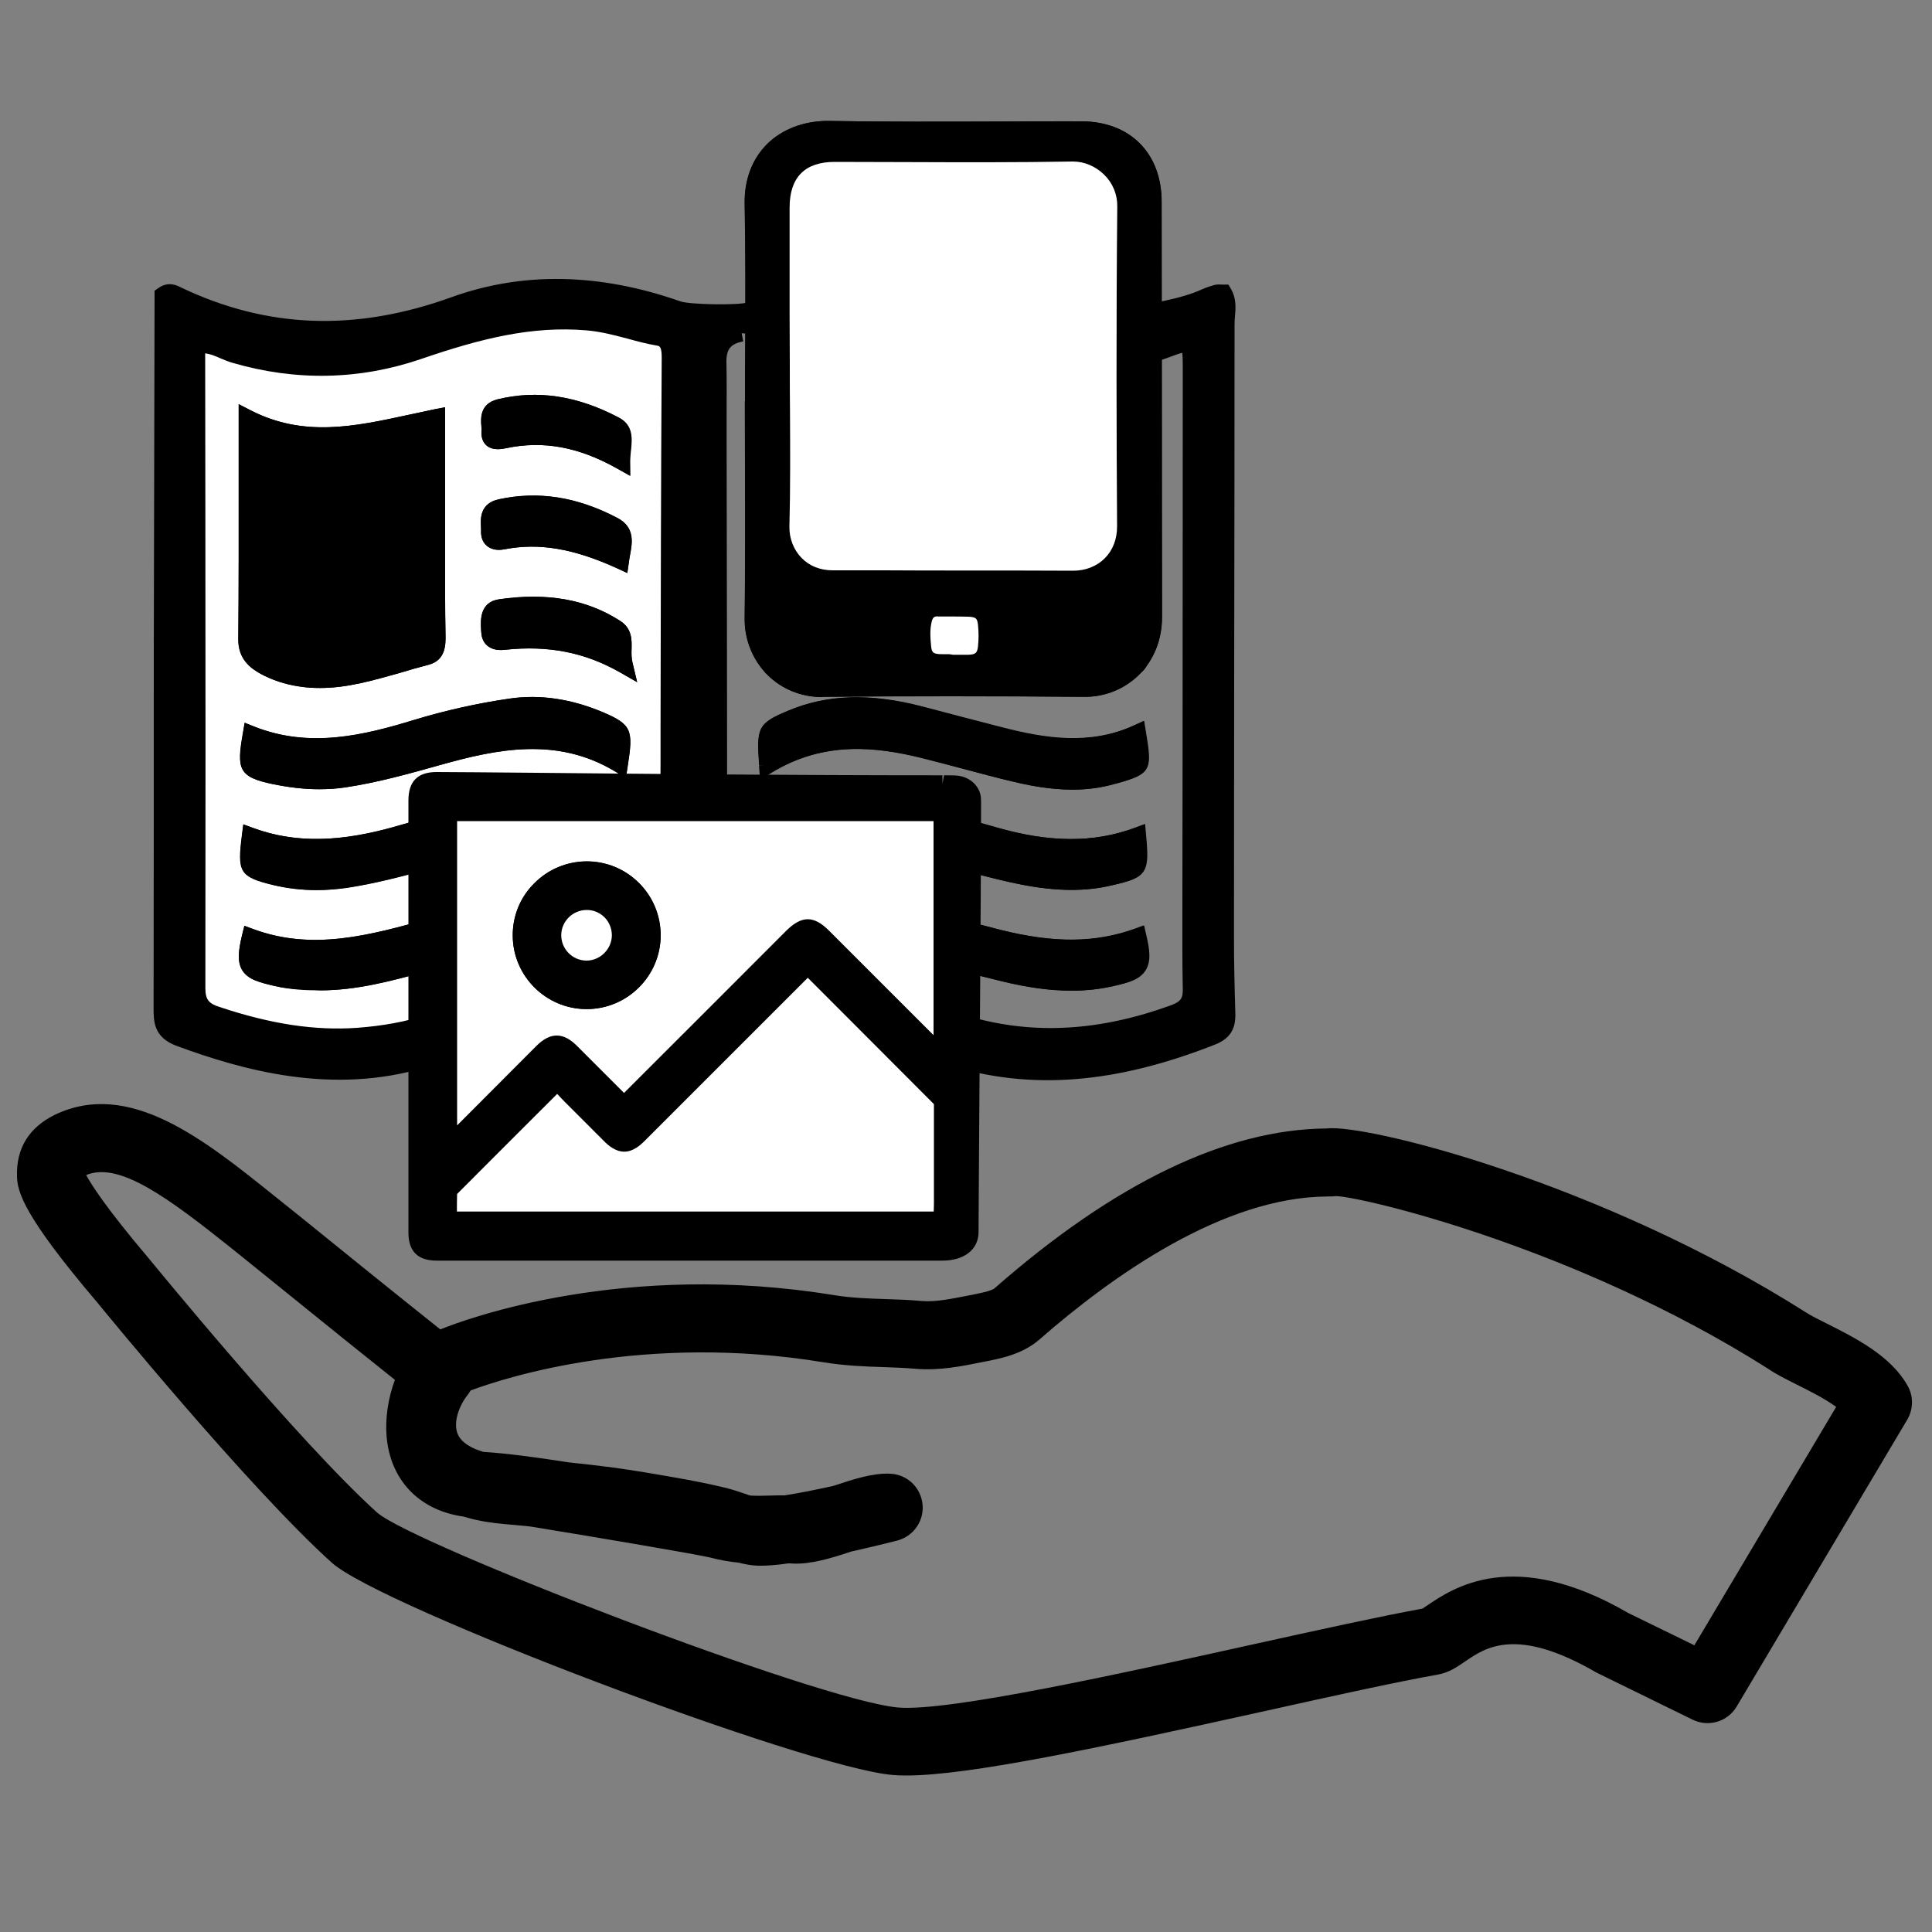 <svg xmlns="http://www.w3.org/2000/svg" xmlns:xlink="http://www.w3.org/1999/xlink" id="Ebene_1" x="0px" y="0px" viewBox="0 0 100 100" style="enable-background:new 0 0 100 100;" xml:space="preserve"><rect x="0" y="0" width="100" height="100" fill="#808080" stroke="none"/> <style type="text/css"> .st0{fill:#FFFFFF;} </style> <g> <path d="M46.9,91.9c-0.26,0-0.51-0.01-0.72-0.03c-4.52-0.4-26.47-8.71-29-10.98C12.9,77.04,5.35,67.8,5.03,67.41 c-3.8-4.47-4.14-5.72-4.15-6.54c-0.04-1.44,0.62-2.51,1.96-3.17c3.84-1.84,7.69,1.25,11.41,4.24l1.2,0.96 c1.66,1.35,5.48,4.43,7.34,5.91c1.35-0.55,9.52-3.56,20.4-1.77c0.87,0.14,1.73,0.17,2.63,0.2c0.63,0.02,1.25,0.04,1.89,0.1 c0.7,0.06,1.52-0.11,2.39-0.28c0.51-0.1,1.21-0.23,1.38-0.38c6.21-5.45,12-8.23,17.17-8.27c2.07-0.26,14.26,2.82,24.81,9.51 c0.29,0.19,0.66,0.37,1.08,0.58c1.49,0.75,3.35,1.68,4.21,3.25c0.3,0.54,0.28,1.2-0.03,1.73l-8.83,14.85 c-0.47,0.79-1.46,1.08-2.28,0.68l-4.98-2.44c-4.14-2.4-5.74-1.3-6.8-0.57c-0.41,0.28-0.83,0.57-1.38,0.67 c-2.23,0.4-5.5,1.12-8.96,1.89C56.72,90.5,50.13,91.9,46.9,91.9z M4.46,60.82c0.24,0.45,0.99,1.66,3.27,4.35 c0.1,0.12,7.72,9.45,11.79,13.12c1.83,1.62,22.82,9.72,26.96,10.09c2.59,0.23,11.64-1.78,18.25-3.24c3.4-0.75,6.61-1.46,8.9-1.88 c0.06-0.04,0.13-0.09,0.21-0.14c1.35-0.92,4.5-3.08,10.44,0.37l3.42,1.67l7.34-12.34c-0.6-0.44-1.47-0.87-2.07-1.17 c-0.58-0.29-1.09-0.55-1.43-0.79c-10.06-6.38-21.21-8.95-22.4-8.95c0,0,0,0,0,0c-0.03,0.01-0.21,0.02-0.46,0.02 c-5.36,0.04-11.06,4.06-14.9,7.42c-0.89,0.76-2,0.97-2.88,1.14c-1.13,0.23-2.28,0.46-3.49,0.36c-0.57-0.05-1.14-0.07-1.7-0.09 c-0.98-0.03-1.99-0.07-3.09-0.25c-9.27-1.52-16.41,0.77-18.26,1.46c-0.04,0.07-0.09,0.14-0.14,0.21c-0.51,0.64-0.74,1.46-0.55,1.99 c0.18,0.51,0.77,0.81,1.35,0.98c1.17,0.07,2.75,0.28,4.4,0.54c0.78,0.08,1.55,0.17,2.32,0.27c1.08,0.15,2.15,0.33,3.22,0.52 c0.87,0.15,1.73,0.32,2.6,0.53c0.32,0.08,0.63,0.18,0.95,0.29c0.11,0.04,0.22,0.08,0.33,0.11c0.34,0.02,0.66,0.01,1.02,0 c0.25-0.01,0.49-0.01,0.75-0.01c0.72-0.11,1.62-0.29,2.52-0.49c1.06-0.35,2.06-0.68,2.96-0.63c0.87,0.04,1.57,0.71,1.66,1.58 c0.09,0.86-0.47,1.66-1.31,1.88c-0.35,0.09-1.28,0.32-2.39,0.57c-1.07,0.36-2.11,0.66-3,0.62c-0.08-0.01-0.16-0.01-0.24-0.01 c-0.62,0.09-1.18,0.13-1.58,0.12c-0.36-0.01-0.69-0.08-1.01-0.16c-0.44-0.04-0.92-0.12-1.45-0.26c-0.6-0.15-5.76-1.03-9.33-1.61 l-0.82-0.08c-0.64-0.05-1.3-0.11-1.97-0.26c-0.24-0.05-0.47-0.12-0.69-0.18c-0.03,0-0.06-0.01-0.09-0.01 c-2.22-0.36-3.67-1.9-3.86-4.13c-0.08-0.93,0.08-1.99,0.43-2.93c-1.17-0.93-3.29-2.63-7.18-5.78l-1.19-0.96 C8.69,61.98,6.17,60.11,4.46,60.82z M4.36,60.59L4.36,60.59L4.36,60.59z"></path> <path d="M38.86,16.06c5.07,0.61,19.27,1.27,23.55-0.7c0.18-0.09,0.38-0.14,0.57-0.2c0.09-0.02,0.19,0,0.35,0 c0.29,0.5,0.14,1.07,0.14,1.6c0,10.58-0.02,21.16-0.03,31.73c0,1.31,0.03,2.63,0.07,3.94c0.02,0.62-0.14,0.97-0.8,1.23 c-4.4,1.73-8.86,2.47-13.48,1.04c-4.14-1.29-8.17-1.05-12.14,0.63c-0.65,0.28-1.28,0.44-2.03,0.11c-4.3-1.94-8.69-1.94-13.16-0.6 c-4.33,1.3-8.48,0.41-12.6-1.11c-0.94-0.35-0.89-0.93-0.89-1.65c0.01-7.89,0.01-15.78,0.01-23.68c0-4.05,0.01-8.1,0.02-12.15 c0-0.35,0-0.7,0-0.99c0.34-0.24,0.59-0.08,0.79,0.02c4.69,2.23,9.44,2.24,14.27,0.5c3.87-1.4,7.75-1.14,11.57,0.21 C35.63,16.21,38.3,16.26,38.86,16.06 M38.4,17.25c-0.87,0.17-1.24,0.62-1.22,1.58c0.03,1.36,0,2.72,0.01,4.09 c0.03,9.26,0.02,18.52,0.03,27.78v2.48c1.66-0.38,3.16-0.99,4.77-1.16c2.78-0.31,5.42,0.27,8.06,1.04 c3.63,1.05,7.19,0.7,10.71-0.58c0.68-0.25,0.94-0.58,0.92-1.31c-0.04-1.97-0.01-3.94-0.01-5.91c0.01-8.76,0.02-17.51,0.02-26.27 c0-1.27-0.07-1.35-1.13-0.95c-3.62,1.37-7.2,1.22-10.82-0.02 M34.6,53.29v-1.27c0.01-4.35,0.01-8.7,0.02-13.05 c0.01-6.82,0.02-13.65,0.06-20.48c0-0.53-0.09-0.96-0.61-1.05c-1.24-0.22-2.42-0.69-3.69-0.8c-3.05-0.25-5.91,0.53-8.74,1.5 c-3.16,1.08-6.34,1.12-9.54,0.18c-0.6-0.18-1.16-0.58-1.85-0.48c-0.03,0.19-0.07,0.34-0.07,0.49c0.01,10.93,0.03,21.86,0.01,32.79 c0,0.82,0.32,1.17,1.03,1.4c2.37,0.78,4.77,1.28,7.29,1.1c1.27-0.09,2.51-0.3,3.71-0.69C26.29,51.61,30.34,51.53,34.6,53.29"></path> <path d="M35.89,56.06c-0.32,0-0.66-0.06-1.02-0.23c-3.97-1.79-8.17-1.98-12.86-0.58c-4.8,1.44-9.41,0.16-12.88-1.12 c-1.18-0.44-1.18-1.27-1.18-1.95v-0.11c0.01-6.14,0.01-12.28,0.01-18.42L8,15.57l0-0.52l0.18-0.13c0.53-0.38,0.98-0.15,1.19-0.04 c4.47,2.13,9.03,2.29,13.98,0.51c3.7-1.34,7.69-1.26,11.87,0.21c0.49,0.17,3.04,0.21,3.5,0.05l0.1-0.03l0.1,0.01 c4.93,0.6,19.09,1.28,23.31-0.66c0.2-0.09,0.42-0.16,0.63-0.22c0.14-0.03,0.25-0.03,0.35-0.02l0.37,0l0.13,0.22 c0.29,0.49,0.25,0.99,0.21,1.44c-0.01,0.13-0.02,0.26-0.02,0.38c0,6.17-0.01,12.34-0.02,18.51L63.87,48.5 c0,1.31,0.03,2.62,0.07,3.93c0.03,0.86-0.29,1.34-1.08,1.65c-5.17,2.03-9.55,2.36-13.77,1.05c-4.02-1.25-7.89-1.05-11.84,0.62 C36.83,55.91,36.38,56.06,35.89,56.06z M27.95,53.46c2.53,0,4.95,0.53,7.29,1.58c0.57,0.26,1.07,0.15,1.68-0.11 c4.09-1.73,8.28-1.94,12.44-0.65c4.03,1.25,8.21,0.93,13.19-1.03c0.47-0.18,0.53-0.34,0.52-0.81c-0.04-1.32-0.07-2.63-0.07-3.95 l0.02-13.22c0.01-6.17,0.02-12.34,0.02-18.51c0-0.15,0.01-0.3,0.02-0.45c0.02-0.26,0.04-0.49-0.01-0.69 c-0.17,0.03-0.31,0.08-0.44,0.14c-4.36,2-18.63,1.35-23.71,0.75c-0.8,0.19-3.34,0.14-3.98-0.08c-4.03-1.43-7.72-1.5-11.28-0.21 c-5.19,1.86-9.96,1.7-14.61-0.52c-0.07-0.03-0.12-0.06-0.16-0.08L8.86,33.67c0,6.14,0,12.28-0.01,18.42l0,0.12 c0,0.65,0,0.9,0.6,1.12c3.55,1.31,7.79,2.46,12.32,1.1C23.91,53.78,25.97,53.46,27.95,53.46z M54.39,54.11 c-1.51,0-3-0.21-4.47-0.64c-2.45-0.71-5.1-1.33-7.89-1.02c-0.98,0.11-1.91,0.38-2.91,0.67c-0.59,0.17-1.19,0.35-1.82,0.49 l-0.54,0.12l0-7.8c0-7.67,0-15.35-0.03-23.02l0-1.47c0-0.87,0.01-1.74-0.01-2.61c-0.02-1.16,0.48-1.8,1.58-2.02l0.17,0.86 c-0.67,0.13-0.89,0.41-0.87,1.14c0.02,0.88,0.01,1.76,0.01,2.63l0,1.46c0.02,7.67,0.02,15.35,0.03,23.02l0,6.69 c0.42-0.11,0.82-0.23,1.23-0.35c0.98-0.29,2-0.58,3.06-0.7c2.94-0.32,5.69,0.31,8.23,1.05c3.32,0.96,6.73,0.77,10.43-0.57 c0.52-0.19,0.65-0.36,0.63-0.89c-0.03-1.41-0.02-2.81-0.02-4.22l0.01-7.76c0-6.74,0.01-13.47,0.01-20.2c0-0.17,0-0.52-0.03-0.71 c-0.16,0.04-0.41,0.13-0.51,0.17c-3.54,1.34-7.17,1.33-11.12-0.01l0.28-0.83c3.75,1.28,7.19,1.28,10.52,0.02 c0.5-0.19,0.98-0.37,1.35-0.12c0.38,0.26,0.38,0.77,0.38,1.48c0,6.74-0.01,13.47-0.01,20.21l-0.01,7.77 c-0.01,1.4-0.02,2.79,0.02,4.19c0.02,0.9-0.34,1.42-1.21,1.74C58.64,53.7,56.48,54.11,54.39,54.11z M17.45,54.11 c-1.95,0-4-0.38-6.38-1.16c-0.92-0.3-1.33-0.87-1.33-1.82c0.01-8.47,0.01-16.95,0-25.43l-0.01-7.36c0-0.13,0.02-0.25,0.05-0.39 l0.08-0.48l0.32-0.05c0.6-0.09,1.1,0.12,1.54,0.3c0.16,0.07,0.33,0.14,0.5,0.19c3.14,0.92,6.26,0.86,9.27-0.17 c2.76-0.95,5.75-1.8,8.92-1.53c0.79,0.07,1.55,0.27,2.28,0.46c0.48,0.13,0.96,0.25,1.45,0.34c0.97,0.17,0.97,1.16,0.97,1.48 c-0.03,5.63-0.04,11.26-0.06,16.89l-0.02,18.57l-0.61-0.25c-3.9-1.61-7.85-1.72-12.07-0.34c-1.14,0.37-2.39,0.6-3.82,0.71 C18.18,54.09,17.82,54.11,17.45,54.11z M10.62,18.29c0,0.02,0,0.04,0,0.06l0.01,7.36c0.01,8.48,0.02,16.95,0,25.43 c0,0.58,0.15,0.79,0.72,0.98c2.7,0.89,4.96,1.23,7.12,1.08c1.36-0.1,2.54-0.32,3.61-0.67c4.22-1.38,8.17-1.34,12.08,0.13 l0.03-17.27c0.01-5.63,0.02-11.26,0.05-16.89c0-0.57-0.12-0.59-0.24-0.61c-0.51-0.09-1.02-0.22-1.52-0.36 c-0.72-0.19-1.41-0.37-2.12-0.43c-2.83-0.24-5.47,0.42-8.56,1.48c-3.19,1.1-6.49,1.16-9.8,0.18c-0.2-0.06-0.39-0.14-0.59-0.22 C11.12,18.42,10.87,18.32,10.62,18.29z"></path> <path class="st0" d="M39.74,39.61c2.65-1.61,5.33-1.46,8.05-0.8c1.57,0.38,3.12,0.84,4.68,1.21c1.69,0.4,3.41,0.62,5.11,0.15 c1.69-0.47,1.57-0.39,1.29-2.2c-2.36,1.08-4.74,0.74-7.12,0.12c-1.37-0.36-2.73-0.71-4.1-1.07c-2.25-0.59-4.49-0.73-6.69,0.19 C39.61,37.77,39.61,37.79,39.74,39.61 M58.9,48.49c-2.42,0.87-4.81,0.67-7.2,0.08c-1.66-0.42-3.31-0.87-4.97-1.29 c-2.07-0.52-4.11-0.36-6.05,0.53c-1.16,0.53-1.21,0.74-0.75,2.13c2.39-1.3,4.91-1.31,7.48-0.69c1.51,0.37,3.03,0.75,4.54,1.12 c1.88,0.46,3.77,0.68,5.69,0.23C59.01,50.28,59.27,50.02,58.9,48.49 M58.89,27.57c-2.17,0.79-4.27,0.75-6.37,0.23 c-1.47-0.36-2.91-0.81-4.38-1.17c-2.49-0.61-4.98-0.89-7.42,0.2c-1.18,0.53-1.21,0.64-0.84,2.16c2.35-1.28,4.83-1.32,7.34-0.74 c1.57,0.36,3.13,0.79,4.7,1.16c1.88,0.44,3.78,0.67,5.69,0.21C59.05,29.28,59.05,29.29,58.89,27.57 M39.76,44.71 c0.94-0.31,1.74-0.72,2.64-0.91c2.59-0.55,5.01,0.18,7.45,0.8c2.5,0.63,4.97,1.41,7.6,0.8c1.59-0.37,1.6-0.35,1.43-2.14 c-2.48,0.91-4.95,0.69-7.43-0.02c-1.4-0.4-2.81-0.8-4.24-1.13c-2.15-0.49-4.28-0.56-6.39,0.36C39.8,42.93,39.41,43.51,39.76,44.71 M58.89,22.29c-2.17,0.8-4.26,0.79-6.36,0.26c-1.76-0.44-3.51-0.92-5.28-1.33c-2.21-0.51-4.4-0.62-6.52,0.41 c-1.21,0.59-1.2,0.59-0.87,2.16c2.42-1.44,5-1.4,7.62-0.78c1.56,0.38,3.11,0.84,4.68,1.22c1.78,0.42,3.58,0.65,5.4,0.2 C59.07,24.07,59.07,24.09,58.89,22.29 M39.85,34.24c2.41-1.25,4.83-1.37,7.31-0.77c1.52,0.37,3.04,0.75,4.56,1.12 c1.98,0.49,3.98,0.73,6,0.25c1.44-0.34,1.44-0.39,1.08-2.03c-2.16,0.84-4.35,0.73-6.55,0.16c-2-0.51-4.01-1.05-6.03-1.46 c-1.87-0.39-3.71-0.18-5.49,0.57C39.79,32.48,39.34,33.05,39.85,34.24"></path> <path d="M55.47,51.27c-1.1,0-2.29-0.16-3.63-0.49c-0.77-0.19-1.54-0.38-2.31-0.57c-0.75-0.18-1.49-0.37-2.24-0.55 c-2.82-0.68-5.1-0.47-7.17,0.65l-0.46,0.25l-0.16-0.5c-0.51-1.54-0.45-2.01,0.98-2.66c2.01-0.92,4.14-1.1,6.34-0.56 c0.88,0.22,1.75,0.45,2.62,0.68c0.78,0.21,1.56,0.41,2.35,0.61c2.76,0.69,4.9,0.67,6.94-0.06l0.46-0.17l0.11,0.48 c0.19,0.8,0.25,1.38-0.02,1.83c-0.29,0.48-0.88,0.65-1.57,0.8C57.01,51.19,56.27,51.27,55.47,51.27z M44.32,48.41 c1,0,2.06,0.13,3.19,0.41c0.75,0.18,1.49,0.37,2.24,0.55c0.77,0.19,1.54,0.38,2.3,0.57c2.19,0.53,3.88,0.6,5.49,0.23 c0.53-0.12,0.91-0.24,1.02-0.41c0.08-0.13,0.07-0.4,0.02-0.69c-2.06,0.63-4.29,0.61-6.98-0.07c-0.79-0.2-1.57-0.4-2.36-0.61 c-0.87-0.23-1.74-0.46-2.61-0.67c-2.01-0.5-3.95-0.33-5.77,0.5c-0.76,0.35-0.88,0.4-0.67,1.1C41.46,48.71,42.83,48.41,44.32,48.41z M55.46,46.06c-1.74,0-3.39-0.43-5.01-0.85l-1.3-0.34c-2.26-0.58-4.39-1.13-6.66-0.65c-0.52,0.11-1.02,0.31-1.55,0.51 c-0.34,0.13-0.68,0.27-1.04,0.39l-0.43,0.14l-0.13-0.44c-0.39-1.34,0.01-2.19,1.31-2.75c1.96-0.85,4.07-0.98,6.66-0.38 c1.4,0.32,2.76,0.7,4.26,1.13c2.77,0.8,5.05,0.81,7.16,0.03l0.54-0.2l0.05,0.57c0.18,1.91,0.09,2.17-1.72,2.59 C56.87,45.99,56.16,46.06,55.46,46.06z M44.29,43.16c1.75,0,3.44,0.44,5.08,0.86l1.31,0.34c2.26,0.59,4.41,1.14,6.68,0.62 c1.03-0.24,1.19-0.27,1.14-1.11c-2.14,0.65-4.43,0.59-7.16-0.19c-1.49-0.43-2.83-0.8-4.21-1.12c-2.39-0.55-4.34-0.44-6.11,0.33 c-0.73,0.32-0.99,0.64-0.92,1.25c0.18-0.07,0.36-0.14,0.54-0.21c0.56-0.22,1.09-0.43,1.68-0.56 C42.98,43.23,43.64,43.16,44.29,43.16z M55.51,40.87c-1.15,0-2.24-0.21-3.14-0.43c-0.81-0.19-1.61-0.41-2.42-0.62 c-0.76-0.2-1.51-0.4-2.27-0.59c-2.29-0.56-5-0.9-7.72,0.75l-0.62,0.37l-0.05-0.72l0.44-0.03l-0.44,0.01 c-0.13-1.92-0.1-2.15,1.48-2.81c2.05-0.86,4.26-0.93,6.98-0.21c1.37,0.36,2.73,0.72,4.1,1.07c2.2,0.57,4.54,0.95,6.82-0.1 l0.53-0.24l0.15,0.93c0.26,1.63,0.12,1.84-1.54,2.3l-0.12,0.03C56.96,40.79,56.22,40.87,55.51,40.87z M44.36,37.9 c1.28,0,2.48,0.22,3.53,0.48c0.76,0.18,1.53,0.39,2.29,0.59c0.8,0.21,1.59,0.43,2.39,0.62c1.36,0.33,3.14,0.64,4.89,0.15l0.12-0.03 c1-0.28,1.07-0.29,0.94-1.12c-2.35,0.88-4.69,0.49-6.88-0.07c-1.37-0.36-2.73-0.71-4.1-1.07c-2.52-0.66-4.55-0.61-6.41,0.17 c-0.86,0.36-1.01,0.43-0.98,1.28C41.58,38.15,43.01,37.9,44.36,37.9z M55.43,35.54c-1.15,0-2.39-0.17-3.82-0.53l-1.52-0.37 c-1.01-0.25-2.02-0.5-3.04-0.75c-2.56-0.62-4.86-0.38-7,0.74l-0.42,0.22l-0.19-0.44c-0.55-1.29-0.19-2.18,1.11-2.74 c1.89-0.8,3.82-1.01,5.75-0.6c1.81,0.38,3.63,0.85,5.39,1.3l0.66,0.17c2.42,0.62,4.42,0.58,6.28-0.15l0.48-0.19l0.11,0.5 c0.4,1.82,0.34,2.14-1.41,2.55C57.05,35.45,56.26,35.54,55.43,35.54z M44.38,32.68c0.93,0,1.89,0.12,2.88,0.36 c1.02,0.24,2.03,0.49,3.04,0.75l1.52,0.37c2.32,0.57,4.11,0.65,5.79,0.25c0.88-0.21,1.01-0.24,0.86-1.02 c-1.9,0.63-3.93,0.62-6.33,0l-0.67-0.17c-1.75-0.45-3.56-0.92-5.35-1.29c-1.76-0.37-3.52-0.18-5.23,0.55 c-0.61,0.26-0.92,0.53-0.79,1.14C41.47,32.99,42.88,32.68,44.38,32.68z M55.39,30.32c-1.33,0-2.55-0.23-3.56-0.47 c-0.71-0.17-1.42-0.35-2.13-0.53c-0.85-0.22-1.71-0.43-2.57-0.63c-2.72-0.63-5.03-0.4-7.04,0.69l-0.5,0.27l-0.13-0.56 c-0.4-1.64-0.35-2.02,1.09-2.66c2.68-1.21,5.4-0.79,7.7-0.23c0.72,0.18,1.44,0.38,2.15,0.58c0.74,0.21,1.48,0.41,2.23,0.59 c2.26,0.55,4.2,0.48,6.12-0.22l0.54-0.2l0.05,0.57c0.17,1.85,0.09,2.11-1.6,2.52C56.93,30.25,56.14,30.32,55.39,30.32z M44.29,27.47c0.96,0,1.97,0.12,3.03,0.37c0.87,0.2,1.73,0.42,2.59,0.63c0.7,0.18,1.41,0.36,2.11,0.53 c2.22,0.52,3.91,0.59,5.49,0.21c0.89-0.21,1.03-0.25,0.99-1.04c-1.9,0.58-3.89,0.6-6.08,0.07c-0.76-0.18-1.51-0.39-2.26-0.6 c-0.71-0.2-1.41-0.39-2.13-0.57c-2.16-0.53-4.69-0.92-7.13,0.18c-0.74,0.33-0.87,0.39-0.72,1.11 C41.45,27.76,42.81,27.47,44.29,27.47z M55.45,25.12c-1.26,0-2.43-0.23-3.4-0.46c-0.8-0.19-1.6-0.41-2.4-0.62 c-0.76-0.21-1.51-0.41-2.28-0.59c-2.96-0.7-5.27-0.48-7.29,0.73l-0.53,0.31l-0.13-0.6c-0.36-1.7-0.35-1.94,1.1-2.65 c1.94-0.94,4.04-1.07,6.81-0.44c1.12,0.26,2.23,0.54,3.34,0.83c0.65,0.17,1.3,0.34,1.95,0.5c2.18,0.55,4.17,0.47,6.1-0.25l0.53-0.2 l0.06,0.56c0.2,1.91,0.12,2.18-1.62,2.6C56.93,25.04,56.17,25.12,55.45,25.12z M44.29,22.17c1.02,0,2.1,0.14,3.29,0.42 c0.77,0.19,1.54,0.39,2.3,0.6c0.79,0.21,1.58,0.43,2.37,0.62c1.42,0.34,3.3,0.67,5.19,0.2c0.97-0.24,1.12-0.28,1.06-1.12 c-1.94,0.6-3.93,0.63-6.08,0.09c-0.65-0.16-1.31-0.33-1.96-0.5c-1.1-0.29-2.2-0.57-3.31-0.83c-2.56-0.59-4.48-0.47-6.23,0.37 c-0.73,0.35-0.86,0.42-0.75,1.09C41.42,22.48,42.78,22.17,44.29,22.17z"></path> <path class="st0" d="M34.6,53.3c-4.26-1.76-8.3-1.69-12.38-0.36c-1.2,0.39-2.45,0.6-3.71,0.69c-2.52,0.18-4.92-0.32-7.29-1.1 c-0.7-0.23-1.03-0.58-1.03-1.4c0.02-10.93,0-21.85-0.01-32.78c0-0.15,0.04-0.3,0.07-0.49c0.69-0.1,1.25,0.3,1.85,0.48 c3.2,0.94,6.38,0.9,9.54-0.18c2.83-0.97,5.69-1.75,8.74-1.5c1.27,0.11,2.45,0.57,3.69,0.79c0.51,0.09,0.61,0.51,0.6,1.05 c-0.04,6.83-0.05,13.65-0.06,20.48c-0.01,4.35-0.01,8.7-0.02,13.05V53.3 M12.79,21.63c0,3.97,0.02,7.71-0.01,11.44 c0,0.74,0.38,1.11,0.93,1.41c0.58,0.32,1.19,0.5,1.85,0.6c2.3,0.34,4.36-0.59,6.5-1.12c0.55-0.14,0.56-0.59,0.55-1.09 c-0.03-1.97-0.01-3.94-0.01-5.9v-5.37C19.29,22.26,16.14,23.34,12.79,21.63 M13.01,38.02c-0.31,1.74-0.27,1.84,1.22,2.15 c1.19,0.25,2.39,0.34,3.61,0.15c1.65-0.25,3.24-0.7,4.84-1.15c3.15-0.88,6.31-1.45,9.38,0.38c0.26-1.66,0.24-1.74-1.04-2.28 c-1.46-0.62-3.01-0.9-4.59-0.67c-1.65,0.24-3.27,0.6-4.86,1.09C18.76,38.54,15.92,39.17,13.01,38.02 M32.07,44.79 c0.42-1.3-0.02-1.91-1.05-2.3c-1.54-0.59-3.09-0.87-4.74-0.64c-1.86,0.26-3.65,0.77-5.44,1.29c-2.62,0.76-5.23,1.11-7.87,0.14 c-0.22,1.75-0.22,1.75,1.31,2.11c1.2,0.29,2.4,0.31,3.62,0.13c1.45-0.21,2.86-0.6,4.27-0.98C25.46,43.65,28.76,42.9,32.07,44.79 M32.08,49.99c0.43-1.31-0.12-1.88-1.1-2.26c-1.43-0.55-2.87-0.89-4.43-0.67c-1.4,0.19-2.77,0.51-4.13,0.89 c-3.12,0.86-6.23,1.75-9.47,0.55c-0.4,1.63-0.08,1.76,1.34,2.1c0.74,0.18,1.49,0.21,2.25,0.22c2.31,0,4.47-0.75,6.65-1.31 C26.21,48.74,29.15,48.4,32.08,49.99 M32.11,29.01c0.09-0.73,0.41-1.4-0.38-1.81c-1.84-0.96-3.77-1.38-5.84-0.92 c-0.74,0.16-0.55,0.72-0.56,1.2c-0.02,0.5,0.31,0.6,0.7,0.52C28.15,27.59,30.12,28.1,32.11,29.01 M32.3,34.42 c-0.2-0.82,0.2-1.49-0.46-1.91c-1.83-1.18-3.87-1.35-5.96-1.05c-0.66,0.09-0.56,0.75-0.54,1.24c0.02,0.49,0.41,0.53,0.77,0.5 C28.2,32.98,30.21,33.23,32.3,34.42 M32.17,23.87c-0.01-0.82,0.32-1.53-0.36-1.88c-1.87-0.98-3.85-1.42-5.96-0.9 c-0.73,0.18-0.46,0.8-0.49,1.25c-0.05,0.53,0.36,0.5,0.73,0.43C28.2,22.32,30.18,22.74,32.17,23.87"></path> <path d="M17.44,54.11c-1.95,0-4-0.38-6.37-1.16c-0.92-0.3-1.33-0.87-1.33-1.82c0.01-8.09,0.01-16.19,0-24.28l-0.01-8.5 c0-0.12,0.02-0.25,0.05-0.39l0.08-0.49l0.32-0.05c0.6-0.09,1.11,0.12,1.55,0.31c0.16,0.07,0.33,0.13,0.49,0.18 c3.13,0.92,6.26,0.85,9.27-0.17c2.76-0.95,5.75-1.79,8.92-1.52c0.79,0.07,1.55,0.26,2.28,0.46c0.48,0.13,0.96,0.25,1.45,0.34 c0.97,0.17,0.97,1.16,0.97,1.48c-0.04,6.39-0.05,12.77-0.06,19.16l0,1.32c-0.01,4.35-0.01,8.7-0.02,13.05v1.93l-0.61-0.25 c-3.89-1.61-7.84-1.73-12.07-0.34c-1.15,0.38-2.4,0.61-3.82,0.71C18.17,54.09,17.81,54.11,17.44,54.11z M10.62,18.29 c0,0.02,0,0.04,0,0.06l0.01,8.5c0.01,8.1,0.01,16.19,0,24.29c0,0.58,0.16,0.8,0.73,0.98c2.7,0.9,4.96,1.23,7.12,1.08 c1.35-0.1,2.53-0.32,3.61-0.67c4.22-1.38,8.18-1.34,12.08,0.13v-0.63c0-4.35,0.01-8.7,0.02-13.05l0-1.32 c0.01-6.39,0.02-12.77,0.06-19.16c0-0.57-0.12-0.59-0.24-0.61c-0.52-0.09-1.02-0.22-1.52-0.36c-0.72-0.19-1.41-0.37-2.13-0.43 c-2.83-0.24-5.47,0.42-8.56,1.48c-3.19,1.09-6.49,1.16-9.8,0.19c-0.2-0.06-0.39-0.14-0.58-0.22 C11.13,18.42,10.88,18.32,10.62,18.29z M16.58,51.26c-0.71-0.06-1.53-0.03-2.38-0.23c-0.76-0.18-1.36-0.33-1.66-0.81 c-0.27-0.44-0.2-1.02-0.01-1.82l0.12-0.48l0.46,0.17c3.08,1.14,6.02,0.32,9.13-0.54c1.65-0.46,2.98-0.75,4.26-0.92 c1.44-0.21,2.87,0.01,4.65,0.7c0.87,0.33,1.96,0.99,1.36,2.8l-0.16,0.5l-0.46-0.25c-2.91-1.58-5.83-1.14-8.56-0.44 c-0.43,0.11-0.85,0.23-1.28,0.35C20.29,50.77,18.48,51.26,16.58,51.26z M13.28,49.08c-0.05,0.29-0.07,0.56,0.01,0.68 c0.11,0.17,0.62,0.3,1.11,0.42c0.74,0.18,1.51,0.2,2.15,0.2c0.01,0,0.01,0,0.02,0c1.78,0,3.54-0.48,5.23-0.95 c0.43-0.12,0.86-0.24,1.29-0.35c2.74-0.71,5.69-1.16,8.69,0.26c0.08-0.66-0.28-0.94-0.96-1.2c-1.63-0.62-2.93-0.82-4.21-0.65 c-1.24,0.17-2.53,0.45-4.07,0.88C19.51,49.22,16.45,50.07,13.28,49.08z M16.38,46.07c-0.75,0-1.48-0.09-2.2-0.26 c-1.8-0.43-1.88-0.69-1.65-2.59l0.07-0.55l0.52,0.19c2.78,1.02,5.52,0.46,7.6-0.15c1.92-0.56,3.66-1.05,5.51-1.31 c1.6-0.23,3.18-0.01,4.96,0.66c1.35,0.52,1.77,1.42,1.31,2.84l-0.16,0.52l-0.47-0.27c-3.06-1.76-6.15-1.13-9.57-0.2 c-1.41,0.38-2.85,0.77-4.32,0.99C17.42,46.03,16.89,46.07,16.38,46.07z M13.34,43.87c-0.08,0.83,0.07,0.86,1.04,1.09 c1.1,0.26,2.24,0.3,3.45,0.12c1.42-0.21,2.84-0.59,4.21-0.96c3.44-0.93,6.56-1.57,9.74,0.01c0.09-0.7-0.26-0.98-0.91-1.23 c-1.63-0.62-3.07-0.82-4.52-0.62c-1.79,0.25-3.49,0.73-5.38,1.28C18.88,44.17,16.17,44.74,13.34,43.87z M16.51,40.85 c-0.75,0-1.53-0.09-2.37-0.26c-1.81-0.37-1.9-0.78-1.57-2.65l0.09-0.53l0.5,0.2c2.87,1.13,5.66,0.45,8.28-0.35 c1.61-0.49,3.27-0.86,4.93-1.1c1.56-0.23,3.18,0.01,4.82,0.7c1.52,0.64,1.58,0.95,1.3,2.76l-0.1,0.65l-0.56-0.34 c-3.01-1.81-6.11-1.16-9.03-0.34c-1.64,0.46-3.25,0.91-4.9,1.16C17.46,40.82,16.99,40.85,16.51,40.85z M13.36,38.61 c-0.14,0.89,0,0.92,0.97,1.12c1.26,0.26,2.39,0.31,3.46,0.15c1.59-0.24,3.18-0.69,4.71-1.12c2.88-0.81,6.1-1.5,9.23,0.09 c0.09-0.78-0.05-0.85-0.86-1.19c-1.49-0.63-2.95-0.84-4.35-0.64c-1.62,0.23-3.23,0.6-4.8,1.07C19.21,38.87,16.32,39.58,13.36,38.61 z M16.57,35.61c-0.36,0-0.71-0.02-1.08-0.08c-0.74-0.11-1.39-0.33-1.99-0.65c-0.54-0.3-1.17-0.77-1.16-1.8 c0.02-2.75,0.02-5.5,0.02-8.34l0-3.82l0.64,0.33c2.73,1.39,5.34,0.83,8.11,0.23c0.47-0.1,0.94-0.2,1.41-0.3l0.52-0.1l0,7.49 c0,1.44-0.01,2.88,0.02,4.32c0,0.48,0.01,1.29-0.88,1.52c-0.5,0.13-0.99,0.27-1.48,0.42C19.36,35.2,18.01,35.61,16.57,35.61z M13.23,22.32l0,2.41c0,2.84,0.01,5.6-0.02,8.35c0,0.48,0.17,0.73,0.7,1.02c0.51,0.28,1.06,0.46,1.7,0.55 c1.66,0.25,3.19-0.21,4.81-0.69c0.5-0.15,1.01-0.3,1.52-0.43c0.16-0.04,0.23-0.06,0.22-0.65c-0.02-1.44-0.02-2.88-0.02-4.33l0-6.41 c-0.29,0.06-0.58,0.12-0.87,0.19C18.69,22.9,16.01,23.47,13.23,22.32z M32.98,35.31l-0.89-0.51c-1.81-1.03-3.7-1.41-5.93-1.17 c-0.15,0.02-0.62,0.07-0.95-0.22c-0.13-0.11-0.29-0.33-0.3-0.7l-0.01-0.13c-0.03-0.46-0.08-1.42,0.93-1.56 c2.48-0.36,4.53,0,6.26,1.11c0.63,0.4,0.61,0.99,0.6,1.46c-0.01,0.23-0.01,0.48,0.05,0.72L32.98,35.31z M27.42,32.69 c1.58,0,3,0.32,4.38,0.97c0-0.03,0-0.06,0-0.09c0.01-0.46,0-0.57-0.2-0.69c-1.54-0.99-3.39-1.31-5.66-0.98 c-0.14,0.02-0.21,0.03-0.17,0.65l0.01,0.14c0,0.07,0.06,0.1,0.28,0.08C26.53,32.71,26.98,32.69,27.42,32.69z M32.47,29.66 l-0.54-0.25c-2.24-1.02-4.03-1.33-5.81-0.98c-0.47,0.09-0.76-0.04-0.92-0.18c-0.15-0.12-0.32-0.36-0.3-0.79 c0-0.08,0-0.15-0.01-0.23c-0.02-0.38-0.05-1.17,0.92-1.38c2.04-0.45,4.05-0.13,6.13,0.96c0.93,0.49,0.78,1.3,0.67,1.89 c-0.02,0.12-0.04,0.24-0.06,0.36L32.47,29.66z M27.54,27.42c1.32,0,2.68,0.32,4.24,0.97c0.08-0.5,0.05-0.64-0.24-0.79 c-1.9-0.99-3.71-1.28-5.54-0.88c-0.22,0.05-0.24,0.05-0.22,0.49c0,0.1,0.01,0.2,0,0.3l0.01,0.1c0.01-0.01,0.07-0.01,0.17-0.03 C26.48,27.47,27,27.42,27.54,27.42z M32.62,24.63l-0.66-0.37c-2-1.13-3.84-1.47-5.78-1.06c-0.2,0.04-0.69,0.14-1.01-0.15 c-0.13-0.12-0.28-0.35-0.25-0.75c0.01-0.08,0-0.17-0.01-0.26c-0.03-0.37-0.08-1.14,0.83-1.37c2.05-0.5,4.1-0.2,6.27,0.94 c0.77,0.4,0.69,1.12,0.63,1.7c-0.02,0.18-0.04,0.37-0.04,0.57L32.62,24.63z M27.71,22.15c1.35,0,2.7,0.34,4.07,1.02 c0.06-0.57,0.03-0.68-0.17-0.79c-1.97-1.03-3.82-1.31-5.65-0.86c-0.18,0.05-0.2,0.05-0.17,0.45c0.01,0.14,0.02,0.27,0.01,0.39 c0.04,0,0.11-0.01,0.2-0.03C26.58,22.21,27.14,22.15,27.71,22.15z"></path> <path d="M39.74,39.61c-0.13-1.82-0.14-1.84,1.21-2.4c2.2-0.93,4.44-0.79,6.7-0.19c1.37,0.36,2.73,0.72,4.1,1.07 c2.38,0.62,4.76,0.96,7.12-0.12c0.28,1.81,0.41,1.73-1.29,2.2c-1.69,0.47-3.42,0.26-5.11-0.14c-1.57-0.37-3.12-0.83-4.68-1.21 C45.07,38.15,42.39,37.99,39.74,39.61"></path> <path d="M55.51,40.87c-1.15,0-2.24-0.21-3.14-0.43c-0.81-0.19-1.62-0.41-2.43-0.63c-0.75-0.2-1.5-0.4-2.25-0.59 c-2.3-0.56-5-0.9-7.72,0.75l-0.62,0.37l-0.05-0.72l0.44-0.03l-0.44,0.01c-0.13-1.92-0.1-2.15,1.48-2.81 c2.04-0.86,4.26-0.93,6.98-0.22c1.37,0.36,2.73,0.72,4.1,1.07c2.2,0.57,4.54,0.95,6.83-0.09l0.53-0.24l0.15,0.93 c0.26,1.62,0.12,1.84-1.53,2.29l-0.13,0.03C56.96,40.79,56.22,40.87,55.51,40.87z M44.36,37.9c1.28,0,2.47,0.22,3.52,0.48 c0.76,0.18,1.52,0.39,2.28,0.59c0.8,0.22,1.6,0.43,2.41,0.62c1.36,0.32,3.14,0.63,4.89,0.15l0.13-0.03 c0.99-0.27,1.06-0.29,0.93-1.12c-2.35,0.88-4.69,0.49-6.88-0.07c-1.37-0.35-2.74-0.71-4.1-1.07c-2.52-0.66-4.56-0.6-6.41,0.17 c-0.86,0.36-1.02,0.43-0.98,1.28C41.57,38.15,43.01,37.9,44.36,37.9z"></path> <path d="M58.9,48.49c0.37,1.53,0.12,1.79-1.26,2.1c-1.92,0.44-3.81,0.22-5.69-0.23c-1.52-0.37-3.03-0.75-4.55-1.12 c-2.57-0.62-5.08-0.61-7.48,0.69c-0.46-1.39-0.41-1.59,0.75-2.12c1.95-0.9,3.98-1.05,6.05-0.53c1.66,0.41,3.31,0.87,4.97,1.29 C54.08,49.16,56.47,49.37,58.9,48.49"></path> <path d="M55.46,51.28c-1.09,0-2.27-0.16-3.62-0.49l-2.13-0.53c-0.8-0.2-1.61-0.4-2.41-0.59c-2.82-0.68-5.09-0.47-7.16,0.65 l-0.46,0.25l-0.16-0.5c-0.51-1.53-0.45-2.01,0.99-2.66c2-0.92,4.14-1.11,6.34-0.56c0.85,0.21,1.7,0.44,2.55,0.66 c0.81,0.21,1.61,0.42,2.42,0.63c2.76,0.69,4.9,0.67,6.94-0.06l0.46-0.17l0.11,0.48c0.19,0.8,0.25,1.38-0.03,1.83 c-0.3,0.48-0.89,0.64-1.57,0.8C57,51.19,56.25,51.28,55.46,51.28z M44.32,48.41c1,0,2.06,0.14,3.19,0.41 c0.81,0.19,1.61,0.39,2.42,0.59l2.13,0.52c2.19,0.53,3.88,0.6,5.48,0.23c0.46-0.11,0.91-0.23,1.02-0.41 c0.08-0.13,0.07-0.4,0.02-0.69c-2.06,0.63-4.29,0.6-6.98-0.07c-0.81-0.2-1.62-0.42-2.43-0.63c-0.85-0.22-1.69-0.44-2.54-0.66 c-2.01-0.5-3.95-0.33-5.77,0.51c-0.76,0.35-0.88,0.4-0.68,1.1C41.46,48.71,42.83,48.41,44.32,48.41z"></path> <path d="M58.89,27.57c0.16,1.71,0.16,1.71-1.27,2.06c-1.92,0.46-3.81,0.24-5.69-0.21c-1.57-0.37-3.12-0.8-4.7-1.16 c-2.52-0.58-4.99-0.54-7.34,0.74c-0.36-1.52-0.34-1.63,0.84-2.16c2.44-1.1,4.93-0.81,7.42-0.2c1.47,0.36,2.92,0.81,4.38,1.17 C54.62,28.32,56.72,28.36,58.89,27.57"></path> <path d="M55.39,30.32c-1.33,0-2.55-0.23-3.57-0.47c-0.71-0.17-1.42-0.35-2.13-0.53c-0.85-0.22-1.71-0.43-2.56-0.63 c-2.73-0.62-5.03-0.4-7.04,0.69l-0.5,0.27l-0.13-0.56c-0.39-1.64-0.35-2.02,1.09-2.66c2.69-1.2,5.4-0.79,7.7-0.23 c0.74,0.18,1.47,0.38,2.2,0.59c0.73,0.2,1.45,0.4,2.18,0.58c2.25,0.55,4.2,0.48,6.11-0.22l0.54-0.2l0.05,0.57 c0.17,1.85,0.09,2.11-1.6,2.52C56.93,30.25,56.14,30.32,55.39,30.32z M44.29,27.47c0.96,0,1.97,0.12,3.03,0.37 c0.87,0.2,1.73,0.42,2.59,0.63c0.7,0.18,1.41,0.36,2.12,0.53c2.22,0.52,3.91,0.59,5.49,0.21c0.89-0.21,1.03-0.25,0.99-1.04 c-1.9,0.58-3.89,0.6-6.08,0.07c-0.74-0.18-1.48-0.39-2.21-0.59c-0.72-0.2-1.44-0.4-2.17-0.58c-2.16-0.53-4.69-0.92-7.13,0.18 c-0.74,0.33-0.87,0.39-0.72,1.11C41.45,27.76,42.81,27.47,44.29,27.47z"></path> <path d="M39.76,44.71c-0.35-1.2,0.05-1.78,1.07-2.23c2.11-0.92,4.23-0.85,6.39-0.36c1.43,0.33,2.83,0.73,4.24,1.13 c2.48,0.71,4.95,0.93,7.43,0.02c0.16,1.78,0.16,1.77-1.43,2.13c-2.63,0.61-5.11-0.17-7.6-0.8c-2.44-0.62-4.87-1.36-7.45-0.8 C41.5,43.99,40.7,44.4,39.76,44.71"></path> <path d="M55.46,46.06c-1.74,0-3.4-0.43-5.02-0.85l-1.31-0.34c-2.25-0.58-4.38-1.14-6.65-0.64c-0.52,0.11-1.02,0.31-1.55,0.51 c-0.34,0.13-0.68,0.27-1.05,0.39l-0.43,0.14l-0.13-0.44c-0.39-1.34,0.02-2.19,1.31-2.75c1.95-0.85,4.07-0.98,6.66-0.38 c1.45,0.33,2.88,0.74,4.26,1.13c2.78,0.79,5.05,0.8,7.16,0.03l0.54-0.2l0.05,0.57c0.18,1.99,0.05,2.19-1.73,2.59 C56.87,45.99,56.16,46.06,55.46,46.06z M44.29,43.17c1.75,0,3.43,0.43,5.07,0.86l1.31,0.34c2.27,0.59,4.41,1.15,6.69,0.62 c1.03-0.24,1.19-0.27,1.14-1.11c-2.14,0.65-4.43,0.59-7.16-0.19c-1.37-0.39-2.79-0.8-4.21-1.12c-2.4-0.55-4.34-0.44-6.11,0.33 c-0.73,0.32-0.99,0.64-0.92,1.25c0.18-0.07,0.36-0.14,0.54-0.21c0.56-0.22,1.09-0.43,1.68-0.56 C42.98,43.23,43.64,43.17,44.29,43.17z"></path> <path d="M58.89,22.29c0.18,1.79,0.18,1.77-1.34,2.14c-1.82,0.45-3.62,0.22-5.4-0.2c-1.57-0.37-3.11-0.84-4.68-1.21 c-2.62-0.63-5.19-0.67-7.62,0.77c-0.34-1.57-0.34-1.58,0.87-2.16c2.12-1.03,4.31-0.91,6.52-0.41c1.77,0.41,3.52,0.89,5.28,1.33 C54.63,23.08,56.72,23.1,58.89,22.29"></path> <path d="M55.45,25.12c-1.26,0-2.43-0.23-3.39-0.46c-0.8-0.19-1.59-0.4-2.39-0.62c-0.76-0.21-1.52-0.41-2.29-0.59 c-2.96-0.71-5.28-0.48-7.29,0.72l-0.53,0.31l-0.13-0.6c-0.36-1.7-0.35-1.94,1.1-2.65c2.51-1.22,5.09-0.83,6.81-0.44 c1.13,0.26,2.25,0.55,3.38,0.84c0.64,0.16,1.27,0.33,1.91,0.49c2.18,0.55,4.18,0.46,6.1-0.25l0.53-0.2l0.06,0.57 c0.2,1.91,0.12,2.18-1.62,2.6C56.93,25.04,56.17,25.12,55.45,25.12z M44.29,22.17c1.02,0,2.11,0.14,3.29,0.43 c0.77,0.18,1.54,0.39,2.31,0.6c0.79,0.21,1.57,0.42,2.36,0.61c1.43,0.34,3.31,0.67,5.19,0.2c0.97-0.24,1.12-0.28,1.06-1.12 c-1.93,0.6-3.93,0.63-6.08,0.1c-0.64-0.16-1.28-0.33-1.92-0.49c-1.12-0.29-2.23-0.58-3.36-0.84c-2.56-0.59-4.48-0.48-6.23,0.37 c-0.73,0.35-0.86,0.42-0.75,1.09C41.42,22.49,42.78,22.17,44.29,22.17z"></path> <path d="M39.85,34.24c-0.51-1.2-0.06-1.76,0.87-2.16c1.78-0.76,3.62-0.97,5.49-0.58c2.02,0.42,4.03,0.95,6.03,1.47 c2.2,0.56,4.39,0.68,6.55-0.16c0.36,1.65,0.36,1.69-1.08,2.03c-2.02,0.48-4.02,0.23-6-0.25c-1.52-0.37-3.03-0.76-4.56-1.12 C44.68,32.87,42.26,32.99,39.85,34.24"></path> <path d="M55.43,35.54c-1.15,0-2.39-0.17-3.83-0.53l-1.66-0.41c-0.96-0.24-1.93-0.48-2.89-0.71c-2.57-0.62-4.86-0.38-7,0.74 l-0.42,0.22l-0.19-0.44c-0.55-1.29-0.19-2.18,1.11-2.74c1.88-0.8,3.82-1,5.75-0.6c1.83,0.38,3.66,0.86,5.44,1.31l0.61,0.16 c2.43,0.62,4.43,0.58,6.28-0.15l0.48-0.19l0.11,0.5c0.4,1.82,0.34,2.14-1.41,2.56C57.05,35.45,56.27,35.54,55.43,35.54z M44.38,32.68c0.92,0,1.88,0.12,2.88,0.36c0.97,0.23,1.93,0.47,2.9,0.71l1.66,0.41c2.33,0.57,4.12,0.65,5.8,0.25 c0.88-0.21,1.01-0.24,0.86-1.02c-1.89,0.62-3.92,0.62-6.34,0l-0.61-0.16c-1.77-0.46-3.59-0.93-5.4-1.31 c-1.76-0.37-3.52-0.18-5.23,0.55c-0.62,0.27-0.93,0.53-0.79,1.14C41.47,32.99,42.88,32.68,44.38,32.68z"></path> <path d="M12.79,21.64c3.35,1.71,6.5,0.62,9.8-0.03v5.37c0,1.97-0.02,3.94,0.01,5.91c0.01,0.5,0,0.94-0.55,1.08 c-2.14,0.54-4.2,1.47-6.5,1.12c-0.66-0.1-1.27-0.29-1.84-0.6c-0.56-0.3-0.94-0.67-0.93-1.41C12.81,29.34,12.79,25.6,12.79,21.64"></path> <path d="M16.57,35.61c-0.36,0-0.72-0.02-1.09-0.08c-0.74-0.11-1.39-0.33-1.99-0.65c-0.54-0.3-1.17-0.77-1.16-1.8 c0.03-2.78,0.02-5.55,0.02-8.43l0-3.73l0.64,0.33c2.73,1.39,5.35,0.83,8.12,0.23c0.46-0.1,0.93-0.2,1.4-0.3l0.53-0.1l0,7.56 c0,1.41-0.01,2.83,0.02,4.25c0.01,0.45,0.02,1.29-0.89,1.52c-0.5,0.13-0.99,0.27-1.49,0.42C19.36,35.2,18.01,35.61,16.57,35.61z M13.23,22.32l0,2.32c0,2.87,0.01,5.65-0.02,8.43c0,0.48,0.17,0.74,0.7,1.02c0.51,0.28,1.06,0.46,1.7,0.56 c1.66,0.24,3.19-0.2,4.8-0.69c0.51-0.15,1.01-0.3,1.52-0.43c0.16-0.04,0.23-0.06,0.22-0.65c-0.02-1.42-0.02-2.84-0.01-4.26l0-6.48 c-0.29,0.06-0.57,0.12-0.86,0.19C18.7,22.89,16.02,23.48,13.23,22.32z"></path> <path d="M13.01,38.02c2.91,1.15,5.74,0.53,8.57-0.34c1.59-0.48,3.22-0.85,4.86-1.09c1.58-0.23,3.12,0.05,4.59,0.67 c1.28,0.54,1.29,0.62,1.03,2.28c-3.06-1.84-6.22-1.27-9.38-0.38c-1.6,0.45-3.19,0.9-4.84,1.15c-1.22,0.18-2.42,0.1-3.61-0.15 C12.74,39.85,12.71,39.76,13.01,38.02"></path> <path d="M16.51,40.85c-0.75,0-1.53-0.09-2.36-0.26c-1.81-0.37-1.9-0.78-1.57-2.65l0.09-0.53l0.5,0.2c2.87,1.14,5.66,0.45,8.28-0.35 c1.62-0.49,3.27-0.86,4.93-1.1c1.56-0.23,3.18,0.01,4.82,0.7c1.52,0.64,1.58,0.95,1.3,2.75l-0.1,0.65l-0.56-0.34 c-3.01-1.8-6.11-1.15-9.03-0.33c-1.64,0.46-3.25,0.91-4.9,1.16C17.46,40.82,16.99,40.85,16.51,40.85z M13.36,38.61 c-0.14,0.89,0,0.92,0.97,1.12c1.25,0.26,2.38,0.3,3.46,0.14c1.59-0.24,3.17-0.68,4.7-1.11c2.88-0.81,6.11-1.49,9.24,0.09 c0.09-0.78-0.05-0.84-0.86-1.19c-1.49-0.63-2.96-0.85-4.35-0.64c-1.61,0.23-3.22,0.59-4.8,1.07 C19.21,38.87,16.32,39.58,13.36,38.61z"></path> <path d="M32.07,44.79c-3.31-1.89-6.61-1.14-9.91-0.24c-1.41,0.38-2.82,0.76-4.27,0.98c-1.21,0.18-2.42,0.15-3.62-0.13 c-1.53-0.36-1.53-0.37-1.31-2.11c2.64,0.97,5.26,0.63,7.87-0.14c1.79-0.52,3.59-1.03,5.45-1.29c1.65-0.23,3.2,0.05,4.74,0.64 C32.05,42.88,32.49,43.49,32.07,44.79"></path> <path d="M16.39,46.07c-0.76,0-1.5-0.08-2.22-0.25c-1.81-0.43-1.89-0.7-1.65-2.6l0.07-0.55l0.52,0.19c2.18,0.8,4.52,0.75,7.59-0.15 c1.93-0.56,3.67-1.05,5.51-1.3c1.6-0.22,3.17-0.02,4.96,0.66c1.35,0.52,1.77,1.42,1.31,2.84l-0.17,0.52l-0.47-0.27 c-3.07-1.76-6.15-1.13-9.57-0.2L22.16,45c-1.36,0.37-2.77,0.74-4.21,0.96C17.43,46.03,16.9,46.07,16.39,46.07z M13.34,43.87 c-0.08,0.83,0.07,0.86,1.04,1.1c1.09,0.26,2.25,0.3,3.45,0.12c1.38-0.21,2.77-0.58,4.11-0.94l0.11-0.03 c3.43-0.93,6.54-1.57,9.72,0.01c0.09-0.7-0.26-0.98-0.91-1.23c-1.64-0.62-3.08-0.82-4.52-0.61c-1.78,0.25-3.49,0.73-5.38,1.28 C18.88,44.17,16.18,44.74,13.34,43.87z"></path> <path d="M32.08,49.99c-2.93-1.59-5.88-1.25-8.88-0.48c-2.19,0.56-4.35,1.31-6.65,1.31c-0.76,0-1.51-0.04-2.25-0.22 c-1.42-0.34-1.74-0.46-1.35-2.1c3.23,1.19,6.35,0.31,9.47-0.55c1.36-0.38,2.73-0.7,4.13-0.89c1.56-0.22,3,0.12,4.43,0.67 C31.96,48.11,32.52,48.68,32.08,49.99"></path> <path d="M16.57,51.26c-0.01,0-0.01,0-0.02,0c-0.69,0-1.51-0.03-2.35-0.23c-0.76-0.18-1.36-0.32-1.66-0.81 c-0.27-0.44-0.2-1.02-0.01-1.82l0.12-0.48l0.46,0.17c3.08,1.14,6.03,0.32,9.15-0.55c1.63-0.45,2.96-0.74,4.23-0.92 c1.44-0.2,2.87,0.01,4.65,0.69c0.87,0.34,1.96,0.99,1.36,2.81l-0.16,0.5l-0.46-0.25c-2.91-1.58-5.83-1.15-8.56-0.44 c-0.42,0.11-0.85,0.23-1.27,0.34C20.29,50.76,18.48,51.26,16.57,51.26z M13.28,49.08c-0.05,0.29-0.07,0.56,0.01,0.68 c0.11,0.17,0.62,0.3,1.11,0.41c0.75,0.18,1.51,0.2,2.15,0.2c0.01,0,0.01,0,0.02,0c1.79,0,3.55-0.48,5.25-0.95 c0.43-0.12,0.85-0.23,1.28-0.35c2.74-0.71,5.69-1.15,8.69,0.26c0.08-0.66-0.28-0.95-0.96-1.21c-1.63-0.62-2.92-0.82-4.21-0.64 c-1.23,0.17-2.52,0.45-4.07,0.88C19.53,49.22,16.46,50.07,13.28,49.08z"></path> <path d="M32.11,29.01c-1.99-0.91-3.97-1.42-6.08-1.01c-0.39,0.08-0.72-0.03-0.7-0.52c0.01-0.48-0.17-1.04,0.57-1.2 c2.07-0.45,4-0.04,5.84,0.92C32.52,27.61,32.21,28.28,32.11,29.01"></path> <path d="M32.47,29.66l-0.54-0.25c-2.24-1.02-4.04-1.32-5.81-0.98c-0.48,0.1-0.76-0.05-0.92-0.18c-0.15-0.13-0.32-0.36-0.3-0.79 c0-0.07,0-0.15,0-0.23c-0.02-0.41-0.05-1.18,0.92-1.39c2.04-0.44,4.05-0.13,6.13,0.96c0.93,0.48,0.78,1.29,0.67,1.89 c-0.02,0.12-0.05,0.24-0.06,0.37L32.47,29.66z M27.54,27.42c1.32,0,2.68,0.31,4.24,0.96c0.09-0.5,0.05-0.64-0.24-0.79 c-1.9-0.99-3.71-1.28-5.54-0.89c-0.23,0.05-0.25,0.05-0.23,0.49c0,0.1,0.01,0.2,0,0.3l0.01,0.1c0.01-0.01,0.07-0.01,0.17-0.03 C26.48,27.47,27,27.42,27.54,27.42z"></path> <path d="M32.3,34.42c-2.09-1.19-4.1-1.44-6.19-1.22c-0.36,0.04-0.75,0-0.77-0.49c-0.02-0.49-0.12-1.15,0.54-1.24 c2.08-0.3,4.12-0.13,5.96,1.05C32.51,32.93,32.1,33.6,32.3,34.42"></path> <path d="M32.98,35.31l-0.89-0.51c-1.81-1.03-3.69-1.4-5.93-1.17c-0.26,0.03-0.65,0.04-0.94-0.22c-0.13-0.11-0.29-0.33-0.31-0.69 l-0.01-0.14c-0.02-0.46-0.07-1.41,0.93-1.56c2.48-0.36,4.53,0,6.26,1.11c0.63,0.4,0.61,0.99,0.6,1.46 c-0.01,0.23-0.01,0.48,0.05,0.72L32.98,35.31z M27.41,32.69c1.58,0,3.01,0.32,4.39,0.98c0-0.03,0-0.06,0-0.09 c0.01-0.46,0-0.57-0.2-0.69c-1.54-0.99-3.4-1.31-5.66-0.98c-0.14,0.02-0.21,0.03-0.17,0.64l0.01,0.15c0,0.06,0.07,0.1,0.29,0.07 C26.53,32.71,26.98,32.69,27.41,32.69z"></path> <path d="M32.17,23.87c-2-1.13-3.97-1.55-6.08-1.11c-0.37,0.08-0.78,0.11-0.73-0.43c0.04-0.44-0.24-1.07,0.49-1.25 c2.11-0.51,4.09-0.08,5.96,0.9C32.5,22.34,32.17,23.05,32.17,23.87"></path> <path d="M32.62,24.63l-0.66-0.37c-2-1.13-3.84-1.47-5.77-1.06c-0.2,0.04-0.68,0.14-1.01-0.15c-0.13-0.12-0.29-0.34-0.25-0.75 c0.01-0.08,0-0.17-0.01-0.26c-0.03-0.37-0.08-1.14,0.84-1.37c2.05-0.5,4.1-0.2,6.27,0.94c0.77,0.4,0.69,1.12,0.63,1.7 c-0.02,0.18-0.04,0.37-0.04,0.57L32.62,24.63z M27.72,22.15c1.35,0,2.69,0.34,4.07,1.02c0.06-0.57,0.03-0.68-0.17-0.79 c-1.97-1.03-3.81-1.31-5.65-0.86c-0.18,0.05-0.2,0.05-0.17,0.45c0.01,0.14,0.02,0.27,0.01,0.39c0.04,0,0.11-0.01,0.2-0.03 C26.58,22.21,27.15,22.15,27.72,22.15z"></path> <path d="M48.78,40.57c0.15,0,0.61,0,0.76,0.01c0.4,0.05,0.76,0.33,0.8,0.73c0.01,0.13,0.01,0.25,0.01,0.38 c0,4.75-0.13,20.16-0.14,22.09c0,0.74-0.68,1.03-1.43,1.03H22.61c-0.75,0-1.03-0.28-1.03-1.02V41.43c0-0.74,0.29-1.03,1.02-1.03 C25.41,40.4,36.67,40.57,48.78,40.57 M23.22,59.22l0.11,0.09c0.06-0.1,0.11-0.21,0.19-0.29c1.52-1.52,3.04-3.04,4.56-4.56 c0.54-0.54,0.94-0.54,1.47-0.01c0.83,0.83,1.67,1.67,2.51,2.51c0.08,0.08,0.15,0.15,0.24,0.23c0.08-0.08,0.16-0.14,0.22-0.21 c2.83-2.83,5.65-5.65,8.48-8.47c0.63-0.63,0.97-0.63,1.6-0.01c1.97,1.97,3.94,3.94,5.91,5.9c0.07,0.07,0.15,0.14,0.26,0.24V42.06 H23.22V59.22z M28.85,56.01c-0.08,0.06-0.11,0.08-0.13,0.09c-1.79,1.8-3.59,3.59-5.38,5.39c-0.06,0.06-0.12,0.14-0.12,0.22 c-0.01,0.47-0.01,0.95-0.01,1.44h25.55c0.01-0.06,0.02-0.09,0.02-0.12c0-1.96,0.01-3.93-0.01-5.89c0-0.13-0.1-0.27-0.19-0.37 c-2.19-2.19-4.37-4.38-6.56-6.57c-0.07-0.07-0.14-0.13-0.22-0.2c-0.09,0.09-0.17,0.16-0.24,0.24c-0.88,0.88-1.77,1.76-2.65,2.65 c-1.95,1.95-3.9,3.89-5.84,5.84c-0.58,0.58-0.94,0.58-1.53-0.01c-0.66-0.66-1.31-1.31-1.97-1.97 C29.32,56.52,29.09,56.27,28.85,56.01"></path> <path d="M48.78,65.25H22.61c-0.99,0-1.47-0.48-1.47-1.46V41.43c0-0.99,0.48-1.47,1.46-1.47c0.92,0,2.73,0.02,5.17,0.04 c5.11,0.05,12.84,0.13,21.01,0.13v0.44l0.08-0.44c0.21,0,0.6,0,0.73,0.02c0.63,0.08,1.12,0.54,1.18,1.12 c0.01,0.13,0.01,0.26,0.01,0.38c0,3.03-0.05,10.22-0.09,15.63c-0.02,3.21-0.04,5.79-0.04,6.51C50.64,64.67,49.91,65.25,48.78,65.25 z M22.6,40.84c-0.49,0-0.58,0.09-0.58,0.59v22.36c0,0.49,0.09,0.58,0.59,0.58h26.17c0.37,0,0.99-0.08,0.99-0.59 c0-0.72,0.02-3.3,0.04-6.51c0.04-5.41,0.09-12.6,0.09-15.58c0-0.15,0-0.24-0.01-0.34c-0.02-0.18-0.23-0.31-0.41-0.33 c-0.12-0.01-0.45-0.01-0.62-0.01l-0.08,0c-8.17,0-15.9-0.08-21.02-0.13C25.32,40.86,23.51,40.84,22.6,40.84z M48.75,63.59H22.77 v-0.76c0-0.38,0-0.75,0.01-1.12c0.01-0.25,0.16-0.43,0.25-0.52c1.57-1.57,3.14-3.14,4.71-4.71l1.08-0.99l0.35,0.23l0.19,0.21 c0.17,0.18,0.33,0.36,0.51,0.53l1.97,1.97c0.42,0.42,0.5,0.42,0.91,0.01l9.04-9.02l0.3,0.28c0.13,0.12,0.18,0.17,0.24,0.22 c2.19,2.18,4.37,4.37,6.56,6.57c0.07,0.07,0.31,0.33,0.32,0.67c0.01,1.75,0.01,3.49,0.01,5.24l-0.02,0.8l-0.07,0.35L48.75,63.59z M23.65,62.71h24.68l0.01-0.33c0-1.74,0-3.49-0.01-5.23c0,0.03-0.03-0.03-0.06-0.06c-2.16-2.17-4.31-4.32-6.47-6.48l-8.43,8.43 c-0.76,0.76-1.38,0.76-2.15-0.01l-1.97-1.97c-0.14-0.15-0.29-0.3-0.43-0.45l-0.46,0.46c-1.57,1.57-3.14,3.14-4.71,4.72 C23.65,62.06,23.65,62.38,23.65,62.71z M23.43,59.96l-0.65-0.53V41.62h26.42v14.01l-1-0.93l-5.91-5.9 c-0.45-0.45-0.52-0.45-0.98,0.01l-9.02,8.98l-0.55-0.52l-2.51-2.51c-0.18-0.18-0.32-0.27-0.42-0.27l0,0c-0.07,0-0.2,0.05-0.43,0.28 c-1.52,1.52-3.04,3.04-4.55,4.56c-0.01,0.02-0.04,0.07-0.07,0.1L23.43,59.96z M23.66,42.5v15.75c1.37-1.37,2.73-2.74,4.1-4.11 c0.23-0.23,0.59-0.53,1.05-0.54c0,0,0,0,0,0c0.46,0,0.82,0.3,1.04,0.53l2.44,2.44l8.39-8.39c0.8-0.8,1.42-0.8,2.22-0.01l5.42,5.41 V42.5H23.66z"></path> <path class="st0" d="M23.22,59.22V42.06h25.54v12.57c-0.11-0.1-0.18-0.17-0.25-0.24c-1.97-1.97-3.94-3.94-5.91-5.9 c-0.62-0.62-0.97-0.62-1.6,0.01c-2.82,2.83-5.65,5.65-8.48,8.47c-0.07,0.07-0.14,0.13-0.22,0.21c-0.09-0.08-0.16-0.15-0.24-0.22 c-0.84-0.84-1.67-1.67-2.51-2.51c-0.54-0.53-0.93-0.53-1.47,0.01c-1.52,1.52-3.04,3.04-4.56,4.56c-0.08,0.08-0.13,0.19-0.19,0.29 L23.22,59.22z M30.38,51.79c1.86-0.01,3.37-1.52,3.37-3.38c0-1.87-1.52-3.39-3.4-3.39c-1.87,0-3.39,1.54-3.37,3.41 C26.99,50.29,28.52,51.8,30.38,51.79"></path> <path d="M23.43,59.95l-0.65-0.52V41.62h26.42v14.04l-1-0.95l-5.92-5.91c-0.45-0.45-0.51-0.46-0.98,0.01 c-2.47,2.47-4.94,4.94-7.42,7.42l-1.06,1.06c-0.05,0.05-0.11,0.1-0.17,0.16l-0.3,0.27l-0.61-0.45l-2.5-2.51 c-0.36-0.36-0.49-0.36-0.85,0.01l-4.56,4.56L23.43,59.95z M23.66,42.5v15.75l4.1-4.11c0.72-0.72,1.39-0.72,2.1-0.01l2.44,2.44 l0.97-0.97c2.47-2.47,4.95-4.94,7.42-7.42c0.81-0.8,1.43-0.8,2.22-0.01l5.41,5.41V42.5H23.66z M30.36,52.23 c-2.09,0-3.81-1.7-3.82-3.8c-0.01-1.02,0.38-1.99,1.11-2.71c0.72-0.73,1.68-1.13,2.71-1.14c0,0,0.01,0,0.01,0 c1.02,0,1.98,0.4,2.7,1.12c0.72,0.72,1.12,1.69,1.12,2.71c0,2.1-1.71,3.81-3.81,3.82l0,0C30.37,52.23,30.37,52.23,30.36,52.23z M30.36,45.46C30.36,45.46,30.36,45.46,30.36,45.46c-0.8,0-1.54,0.31-2.1,0.87c-0.56,0.56-0.86,1.3-0.85,2.09 c0.01,1.61,1.33,2.92,2.94,2.92c0,0,0.01,0,0.01,0l0,0c1.62-0.01,2.94-1.32,2.94-2.94c0-0.79-0.31-1.53-0.87-2.09 C31.89,45.77,31.15,45.46,30.36,45.46z"></path> <path class="st0" d="M28.85,56.01c0.24,0.25,0.47,0.51,0.71,0.75c0.65,0.66,1.31,1.31,1.97,1.97c0.59,0.59,0.95,0.6,1.53,0.01 c1.95-1.95,3.9-3.89,5.85-5.84c0.88-0.88,1.77-1.77,2.65-2.65c0.08-0.08,0.15-0.15,0.24-0.23c0.08,0.07,0.16,0.14,0.22,0.2 c2.19,2.19,4.38,4.38,6.56,6.57c0.1,0.09,0.19,0.24,0.19,0.37c0.01,1.96,0.01,3.93,0,5.89c0,0.03-0.01,0.06-0.02,0.11H23.21 c0-0.48-0.01-0.96,0.01-1.44c0-0.07,0.06-0.16,0.12-0.22c1.79-1.8,3.59-3.59,5.38-5.39C28.74,56.09,28.77,56.07,28.85,56.01"></path> <path d="M48.75,63.59H22.77l0-0.82c0-0.36,0-0.71,0.01-1.07c0.01-0.25,0.18-0.45,0.25-0.52c1.79-1.8,3.58-3.59,5.38-5.39l0.12-0.1 l0.31-0.22l0.32,0.23l0.24,0.26c0.15,0.16,0.3,0.33,0.46,0.48l1.97,1.97c0.28,0.28,0.41,0.32,0.46,0.32c0.05,0,0.18-0.04,0.45-0.31 l8.5-8.49c0.08-0.08,0.16-0.16,0.26-0.25l0.29-0.27l0.3,0.26c0.09,0.08,0.17,0.15,0.24,0.22l1.25,1.25 c1.77,1.77,3.55,3.54,5.31,5.32c0.07,0.07,0.32,0.34,0.32,0.68c0.01,1.71,0.01,3.43,0,5.15l-0.02,0.89l-0.07,0.36L48.75,63.59z M23.65,62.71h24.68l0.01-0.41c0-1.72,0-3.43,0-5.15c-1.83-1.83-3.6-3.61-5.37-5.38l-1.16-1.16l-8.42,8.42 c-0.27,0.27-0.63,0.58-1.08,0.58l0,0c-0.45,0-0.82-0.31-1.08-0.58l-1.97-1.97c-0.14-0.14-0.28-0.29-0.42-0.44 c-1.73,1.73-3.46,3.45-5.18,5.18C23.65,62.06,23.65,62.38,23.65,62.71z"></path> <path d="M30.38,51.79c-1.86,0.01-3.38-1.5-3.4-3.36c-0.01-1.87,1.5-3.4,3.37-3.41c1.87,0,3.4,1.51,3.4,3.38 C33.75,50.26,32.24,51.78,30.38,51.79 M30.39,46.66c-0.97-0.01-1.76,0.76-1.77,1.73c-0.01,0.96,0.77,1.76,1.73,1.77 c0.96,0.01,1.76-0.77,1.78-1.73C32.13,47.46,31.35,46.67,30.39,46.66"></path> <path d="M30.36,52.23c-2.09,0-3.81-1.7-3.82-3.79c-0.01-1.02,0.39-1.99,1.11-2.71c0.72-0.73,1.68-1.13,2.71-1.14c0,0,0,0,0.01,0 c1.02,0,1.99,0.4,2.71,1.12c0.72,0.72,1.12,1.68,1.12,2.7c0,2.1-1.72,3.81-3.81,3.82l0,0C30.37,52.23,30.36,52.23,30.36,52.23z M30.36,45.46C30.36,45.46,30.35,45.46,30.36,45.46c-0.79,0-1.53,0.31-2.09,0.87c-0.56,0.56-0.86,1.3-0.85,2.09 c0.01,1.61,1.33,2.92,2.94,2.92c0,0,0.01,0,0.02,0l0,0c1.62-0.01,2.94-1.33,2.94-2.94c0-0.78-0.31-1.52-0.86-2.08 C31.89,45.77,31.15,45.46,30.36,45.46z M30.37,50.6c-0.01,0-0.02,0-0.03,0c-0.58-0.01-1.13-0.25-1.54-0.67 c-0.41-0.42-0.63-0.97-0.62-1.55c0.01-1.19,0.99-2.16,2.2-2.16c0.01,0,0.02,0,0.02,0l0,0c0.59,0.01,1.14,0.24,1.55,0.66 c0.41,0.42,0.63,0.97,0.62,1.56c-0.01,0.58-0.25,1.13-0.67,1.54C31.47,50.38,30.93,50.6,30.37,50.6z M30.37,47.1 c-0.72,0-1.31,0.58-1.32,1.29c-0.01,0.35,0.13,0.68,0.37,0.93c0.25,0.25,0.57,0.39,0.92,0.4c0.01,0,0.01,0,0.02,0 c0.34,0,0.66-0.13,0.91-0.37c0.25-0.25,0.4-0.57,0.4-0.92c0.01-0.35-0.13-0.68-0.37-0.93c-0.25-0.25-0.57-0.39-0.93-0.4 C30.38,47.1,30.37,47.1,30.37,47.1z"></path> <path class="st0" d="M30.39,46.66c0.96,0.01,1.74,0.81,1.73,1.77c-0.02,0.96-0.82,1.74-1.78,1.73c-0.96-0.01-1.74-0.81-1.73-1.77 C28.62,47.42,29.42,46.65,30.39,46.66"></path> <path d="M30.37,50.6c-0.01,0-0.02,0-0.03,0c-1.21-0.02-2.17-1.01-2.16-2.22c0.01-1.19,0.99-2.16,2.2-2.16c0.01,0,0.02,0,0.02,0l0,0 c0.58,0.01,1.13,0.24,1.54,0.66c0.41,0.42,0.63,0.97,0.63,1.56C32.54,49.63,31.56,50.6,30.37,50.6z M30.37,47.1 c-0.72,0-1.31,0.58-1.32,1.29c-0.01,0.72,0.57,1.32,1.29,1.33c0.01,0,0.01,0,0.02,0c0.7,0,1.3-0.59,1.31-1.3 c0-0.35-0.13-0.68-0.37-0.93c-0.25-0.25-0.57-0.39-0.92-0.39C30.38,47.1,30.37,47.1,30.37,47.1z"></path> <path class="st0" d="M39.01,21.21L39.01,21.21c-0.01,3.61,0.03,7.21-0.02,10.82c-0.02,1.83,1.38,3.63,3.62,3.61 c4.49-0.04,8.98-0.04,13.47,0c2.01,0.02,3.64-1.45,3.64-3.68c-0.01-7.16,0-14.32-0.01-21.49c0-2.3-1.45-3.73-3.73-3.73 c-4.39,0-8.78,0.05-13.17-0.02c-2.02-0.03-3.85,1.36-3.81,3.83C39.06,14.1,39.01,17.66,39.01,21.21"></path> <path d="M42.57,36.08c-1.1,0-2.11-0.41-2.85-1.15c-0.76-0.76-1.19-1.82-1.18-2.91c0.03-2.57,0.03-5.14,0.02-7.71l-0.01-3.55h0.01 c0-0.9,0-1.81,0.01-2.71c0.01-2.46,0.02-5.01-0.03-7.51c-0.02-1.23,0.38-2.3,1.16-3.08c0.78-0.78,1.91-1.19,3.09-1.2 c2.98,0.05,6.02,0.04,8.96,0.03c1.4,0,2.81-0.01,4.2-0.01c2.53,0,4.17,1.64,4.17,4.17c0,3.82,0.01,7.64,0.01,11.46l0.01,10.03 c0,1.17-0.42,2.22-1.18,2.98c-0.74,0.74-1.76,1.15-2.87,1.15c-0.01,0-0.02,0-0.04,0c-4.65-0.04-9.18-0.04-13.46,0 C42.6,36.08,42.58,36.08,42.57,36.08z M39.44,21.65l0,2.66c0.01,2.57,0.01,5.15-0.02,7.72c-0.01,0.85,0.32,1.68,0.92,2.27 c0.41,0.41,1.12,0.89,2.22,0.89c0.01,0,0.02,0,0.03,0c4.29-0.04,8.82-0.04,13.48,0c0.01,0,0.02,0,0.03,0 c0.87,0,1.67-0.32,2.25-0.89c0.6-0.6,0.92-1.41,0.92-2.35l-0.01-10.03c0-3.82,0-7.64-0.01-11.46c0-2.06-1.23-3.29-3.29-3.29 c-1.41-0.01-2.8,0-4.2,0.01c-2.94,0.01-5.99,0.02-8.98-0.03c-0.96-0.06-1.84,0.33-2.46,0.94c-0.61,0.61-0.92,1.45-0.9,2.44 c0.05,2.51,0.04,5.06,0.03,7.52c0,1.05-0.01,2.1-0.01,3.15L39.44,21.65z"></path> <path d="M39.01,21.21c0-3.56,0.05-7.11-0.02-10.66c-0.04-2.47,1.79-3.86,3.81-3.83c4.39,0.07,8.78,0.02,13.17,0.02 c2.29,0,3.73,1.43,3.73,3.73c0.01,7.16,0,14.32,0.01,21.49c0,2.23-1.63,3.7-3.64,3.68c-4.49-0.04-8.98-0.04-13.47,0 c-2.24,0.02-3.64-1.78-3.62-3.61C39.04,28.42,39,24.82,39.01,21.21L39.01,21.21z M40.42,18.95L40.42,18.95 c0.01,2.78,0.06,5.56-0.01,8.34C40.37,28.64,41.37,30,43.08,30c4.16,0,8.32-0.01,12.47,0c1.56,0.01,2.73-1.11,2.72-2.74 c-0.03-5.52-0.04-11.05,0.01-16.57c0.02-1.62-1.34-2.81-2.77-2.78C51.41,7.98,47.3,7.93,43.2,7.93c-1.78,0-2.77,1.01-2.78,2.8 C40.41,13.48,40.42,16.21,40.42,18.95 M49.33,34.34L49.33,34.34c0.28,0,0.56,0.01,0.84,0c0.59-0.02,0.89-0.26,0.96-0.85 c0.05-0.43,0.05-0.87,0-1.3c-0.07-0.61-0.34-0.83-0.97-0.85c-0.53-0.02-1.07,0-1.6,0c-0.49-0.01-0.75,0.26-0.84,0.71 c-0.1,0.46-0.08,0.92-0.04,1.37c0.06,0.67,0.35,0.9,1.04,0.91C48.92,34.34,49.12,34.34,49.33,34.34"></path> <path d="M42.57,36.08c-1.09,0-2.1-0.41-2.84-1.15c-0.76-0.76-1.19-1.82-1.18-2.91c0.03-2.55,0.03-5.11,0.02-7.66l-0.01-3.6h0.01 c0-0.91,0-1.82,0.01-2.73c0.01-2.45,0.02-4.99-0.03-7.49c-0.02-1.23,0.38-2.3,1.16-3.08c0.78-0.78,1.91-1.19,3.09-1.2 c3.04,0.05,6.14,0.04,9.14,0.03c1.34,0,2.7-0.02,4.02-0.01c2.53,0,4.17,1.64,4.17,4.17c0,3.58,0.01,7.16,0.01,10.74 s0,7.16,0.01,10.74c0,1.17-0.42,2.22-1.18,2.98c-0.75,0.75-1.82,1.2-2.9,1.15c-4.8-0.04-9.2-0.04-13.47,0 C42.6,36.08,42.58,36.08,42.57,36.08z M39.44,21.65l0.01,2.72c0.01,2.56,0.01,5.11-0.02,7.67c-0.01,0.85,0.32,1.68,0.92,2.28 c0.41,0.41,1.12,0.89,2.22,0.89c0.01,0,0.02,0,0.04,0c4.27-0.04,8.68-0.04,13.48,0c0.88-0.02,1.69-0.31,2.28-0.89 c0.6-0.6,0.92-1.41,0.92-2.35c0-3.58-0.01-7.16-0.01-10.74c0-3.58,0-7.16-0.01-10.74c0-2.06-1.24-3.29-3.29-3.29 c-1.34,0.01-2.68,0-4.02,0.01c-3,0.01-6.1,0.02-9.15-0.03c-0.96-0.06-1.84,0.33-2.45,0.94c-0.61,0.61-0.92,1.46-0.91,2.44 c0.05,2.5,0.03,5.05,0.03,7.5c0,1.05-0.01,2.11-0.01,3.17L39.44,21.65z M49.81,34.78c-0.08,0-0.16,0-0.24,0l-0.86,0 c-0.93-0.01-1.4-0.43-1.47-1.31c-0.04-0.48-0.07-0.99,0.05-1.51c0.14-0.67,0.6-1.05,1.26-1.05c0.01,0,0.01,0,0.02,0l0.61,0 c0.33,0,0.67,0,1,0.01c0.85,0.03,1.29,0.42,1.39,1.23c0.06,0.46,0.06,0.93,0,1.4c-0.06,0.55-0.35,1.21-1.38,1.24 C50.05,34.78,49.93,34.78,49.81,34.78z M49.33,33.9l0.14,0c0.23,0,0.46,0,0.69,0c0.41-0.01,0.49-0.13,0.53-0.46 c0.05-0.4,0.05-0.81,0-1.2c-0.04-0.35-0.1-0.45-0.54-0.46c-0.32-0.01-0.65-0.01-0.97,0l-0.62,0c-0.19,0-0.34,0.05-0.41,0.36 c-0.09,0.4-0.06,0.83-0.03,1.24c0.03,0.4,0.1,0.5,0.61,0.51l0.45,0L49.33,33.9z M55.57,30.45c0,0-0.01,0-0.01,0 c-3.42-0.01-6.83-0.01-10.24-0.01l-2.23,0c-0.88,0-1.66-0.32-2.24-0.91c-0.58-0.59-0.9-1.41-0.88-2.25 c0.05-1.97,0.04-3.97,0.03-5.91c0-0.66-0.01-1.32-0.01-1.98h0l-0.01-3.18v-5.47c0-2.03,1.21-3.24,3.22-3.24 c1.22,0,2.43,0,3.64,0.01c2.84,0.01,5.78,0.02,8.68-0.03c0.82,0,1.67,0.33,2.28,0.93c0.62,0.61,0.95,1.43,0.94,2.3 c-0.06,5.68-0.04,11.31-0.01,16.56c0,0.9-0.31,1.71-0.89,2.29C57.24,30.13,56.44,30.45,55.57,30.45z M49.96,29.56 c1.86,0,3.73,0,5.59,0.01c0,0,0.01,0,0.01,0c0.64,0,1.22-0.23,1.63-0.64c0.42-0.42,0.64-1,0.64-1.67 c-0.03-5.25-0.04-10.89,0.01-16.57c0.01-0.63-0.23-1.22-0.68-1.66c-0.43-0.43-1.02-0.68-1.61-0.68c-0.01,0-0.03,0-0.04,0 c-2.9,0.05-5.84,0.04-8.69,0.03c-1.21,0-2.41,0-3.63-0.01c-1.53,0-2.34,0.82-2.34,2.37l0,7.77h0.01v0.44c0,0.81,0,1.61,0.01,2.42 c0.01,1.94,0.02,3.96-0.03,5.94c-0.01,0.6,0.21,1.19,0.63,1.62c0.41,0.42,0.97,0.65,1.61,0.65l2.23,0 C46.86,29.56,48.41,29.56,49.96,29.56z"></path> <path class="st0" d="M40.43,18.93c0-2.73,0-5.46,0-8.19c0-1.8,1-2.8,2.77-2.8c4.1,0,8.2,0.04,12.3-0.02 c1.43-0.02,2.79,1.16,2.77,2.78c-0.06,5.51-0.05,11.02-0.01,16.54c0.01,1.63-1.16,2.74-2.72,2.74c-4.15-0.01-8.3-0.01-12.45,0 c-1.71,0-2.71-1.36-2.68-2.71C40.48,24.49,40.43,21.71,40.43,18.93L40.43,18.93"></path> <path d="M55.56,30.41c0,0-0.01,0-0.01,0c-3.26-0.01-6.52-0.01-9.78-0.01l-2.67,0c-0.88,0-1.66-0.32-2.24-0.91 c-0.58-0.59-0.9-1.41-0.88-2.24c0.05-1.97,0.04-3.98,0.03-5.92c0-0.65-0.01-1.31-0.01-1.96h0l-0.01-3.17v-5.46 C39.99,8.72,41.2,7.5,43.2,7.5c1.26,0,2.53,0,3.79,0.01c2.79,0.01,5.67,0.02,8.5-0.03c0.88-0.02,1.67,0.33,2.28,0.94 c0.61,0.61,0.95,1.42,0.94,2.29c-0.06,5.99-0.04,11.98-0.01,16.53c0,0.89-0.31,1.71-0.89,2.29C57.23,30.09,56.43,30.41,55.56,30.41 z M50.02,29.53c1.84,0,3.68,0,5.52,0.01c0,0,0.01,0,0.01,0c0.64,0,1.22-0.23,1.63-0.64c0.42-0.42,0.64-0.99,0.64-1.66 c-0.03-4.55-0.05-10.55,0.01-16.54c0.01-0.63-0.23-1.22-0.68-1.66c-0.44-0.43-1.02-0.68-1.61-0.68c-0.01,0-0.02,0-0.03,0 c-2.84,0.05-5.73,0.04-8.52,0.03c-1.26,0-2.53-0.01-3.79-0.01c-1.54,0-2.33,0.8-2.33,2.36l0,5.46l0.01,2.73c0,0.8,0,1.6,0.01,2.4 c0.01,1.95,0.02,3.96-0.03,5.94c-0.01,0.6,0.22,1.19,0.63,1.61c0.41,0.42,0.97,0.64,1.61,0.64l2.67,0 C47.18,29.53,48.6,29.53,50.02,29.53z"></path> <path class="st0" d="M49.33,34.33c-0.19,0-0.39,0-0.59,0c-0.66-0.01-0.95-0.23-1-0.87c-0.04-0.43-0.06-0.87,0.03-1.3 c0.1-0.43,0.34-0.68,0.81-0.68c0.51,0.01,1.02-0.01,1.54,0.01c0.6,0.02,0.86,0.22,0.93,0.8c0.05,0.4,0.05,0.82,0,1.23 c-0.07,0.56-0.36,0.79-0.92,0.8C49.87,34.34,49.6,34.33,49.33,34.33L49.33,34.33z"></path> <path d="M49.82,34.77c-0.08,0-0.17,0-0.25,0l-0.83,0c-0.57-0.01-1.34-0.15-1.44-1.27c-0.04-0.43-0.07-0.94,0.04-1.43 c0.15-0.66,0.57-1.08,1.25-1.02l0.6,0c0.32,0,0.63,0,0.95,0.01c0.82,0.02,1.25,0.4,1.35,1.19c0.05,0.43,0.06,0.88,0,1.33 c-0.06,0.53-0.35,1.17-1.35,1.19C50.04,34.77,49.93,34.77,49.82,34.77z M49.33,33.89l0.2,0c0.2,0,0.39,0,0.59,0 c0.39-0.01,0.46-0.11,0.5-0.42c0.04-0.38,0.04-0.76,0-1.13c-0.04-0.33-0.09-0.4-0.5-0.42c-0.31-0.01-0.62-0.01-0.92-0.01h-0.61 c-0.25-0.03-0.32,0.05-0.38,0.33c-0.08,0.37-0.06,0.78-0.02,1.16c0.03,0.37,0.09,0.46,0.57,0.46l0.38,0L49.33,33.89z"></path> </g> </svg>